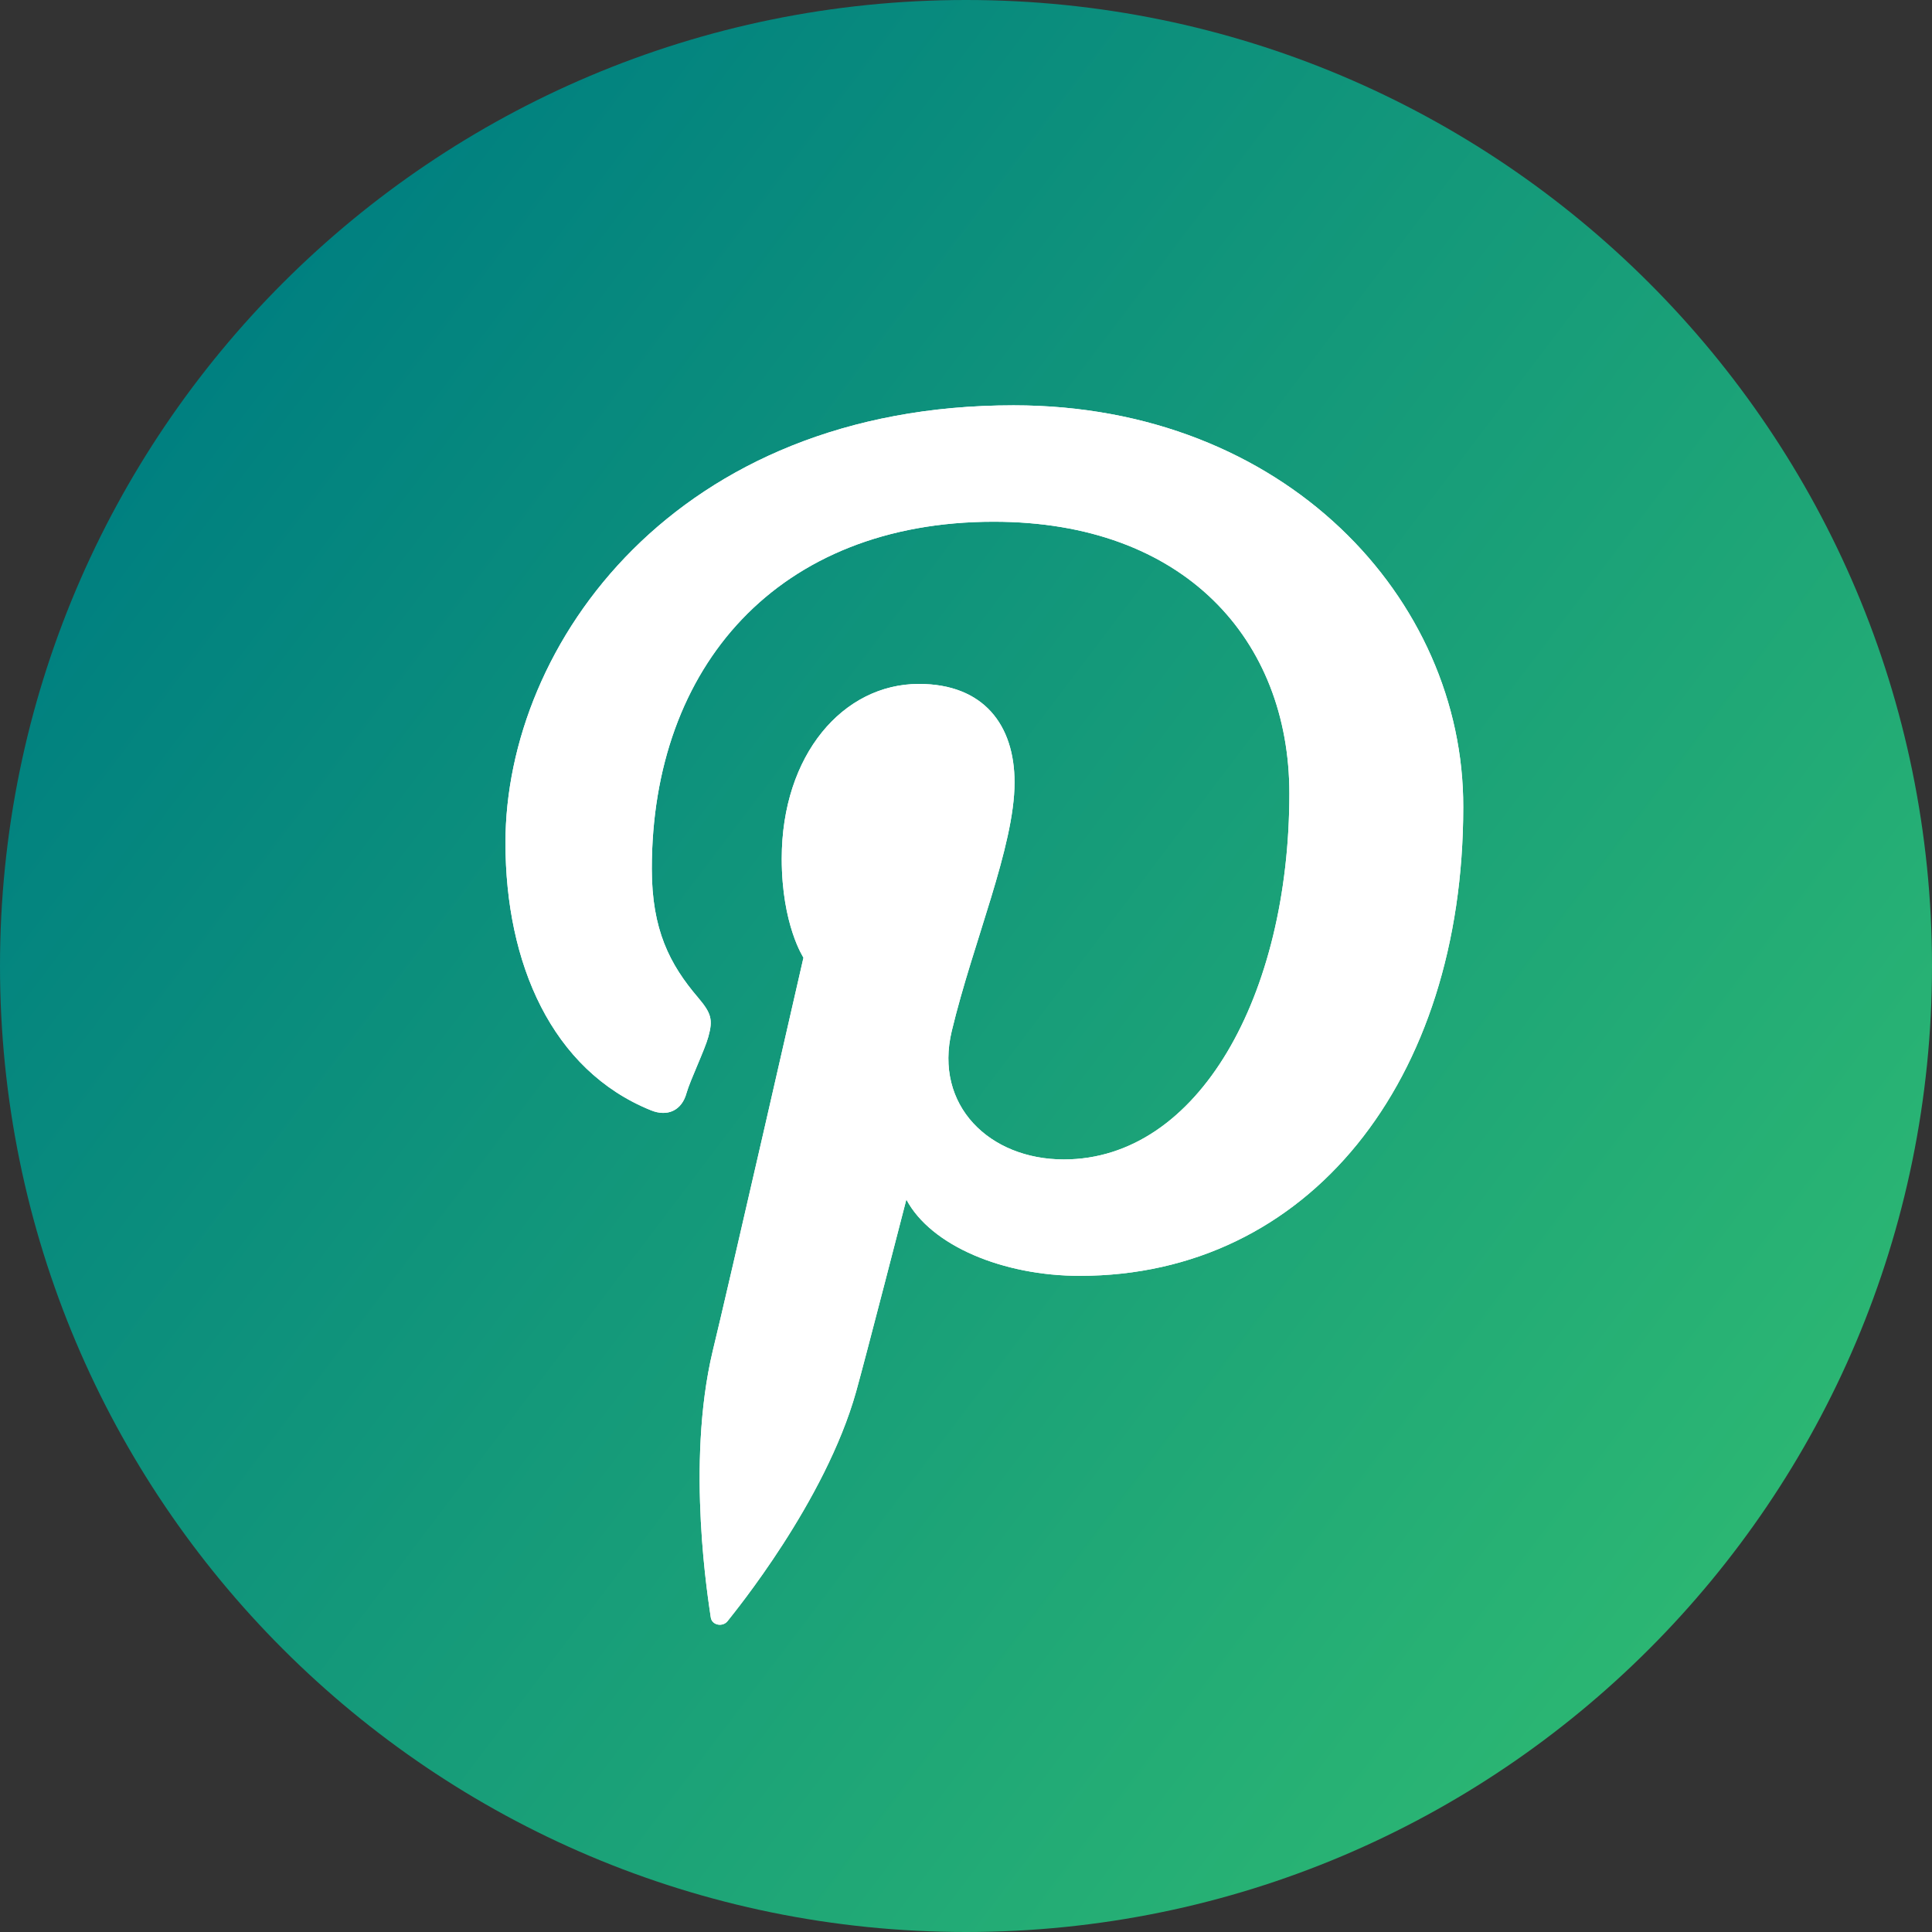 <svg xmlns="http://www.w3.org/2000/svg" width="24" height="24" viewBox="0 0 24 24" fill="none"><rect x="0" y="0" width="24" height="24" fill="#333333" stroke="none"/><g clip-path="url(#clip0_1_332)"><path fill-rule="evenodd" clip-rule="evenodd" d="M12 0C18.628 0 24 5.372 24 12C24 18.628 18.628 24 12 24C5.372 24 0 18.628 0 12C0 5.372 5.372 0 12 0Z" fill="url(#paint0_linear_1_332)"></path><path d="M12.591 5.035C8.397 5.035 6.279 7.998 6.279 10.469C6.279 11.968 6.855 13.294 8.085 13.792C8.289 13.876 8.469 13.798 8.529 13.576C8.571 13.426 8.757 13.036 8.799 12.88C8.859 12.664 8.835 12.586 8.673 12.394C8.319 11.98 8.097 11.549 8.097 10.793C8.097 8.274 9.669 6.481 12.345 6.481C14.715 6.481 16.017 7.95 16.017 9.857C16.017 12.364 14.889 14.403 13.215 14.403C12.291 14.403 11.601 13.732 11.823 12.808C12.087 11.704 12.603 10.517 12.603 9.719C12.603 9.006 12.219 8.496 11.415 8.496C10.473 8.496 9.711 9.377 9.711 10.667C9.711 11.489 9.981 11.896 9.981 11.896C9.981 11.896 9.027 16.077 8.853 16.785C8.517 18.194 8.805 19.915 8.829 20.089C8.841 20.191 8.979 20.215 9.039 20.137C9.123 20.029 10.251 18.656 10.635 17.288C10.743 16.904 11.259 14.901 11.259 14.901C11.565 15.477 12.465 15.849 13.413 15.849C16.251 15.849 18.177 13.432 18.177 10.025C18.183 7.44 15.963 5.035 12.591 5.035Z" fill="white"></path><path d="M12.591 5.035C8.397 5.035 6.279 7.998 6.279 10.469C6.279 11.968 6.855 13.294 8.085 13.792C8.289 13.876 8.469 13.798 8.529 13.576C8.571 13.426 8.757 13.036 8.799 12.88C8.859 12.664 8.835 12.586 8.673 12.394C8.319 11.98 8.097 11.549 8.097 10.793C8.097 8.274 9.669 6.481 12.345 6.481C14.715 6.481 16.017 7.95 16.017 9.857C16.017 12.364 14.889 14.403 13.215 14.403C12.291 14.403 11.601 13.732 11.823 12.808C12.087 11.704 12.603 10.517 12.603 9.719C12.603 9.006 12.219 8.496 11.415 8.496C10.473 8.496 9.711 9.377 9.711 10.667C9.711 11.489 9.981 11.896 9.981 11.896C9.981 11.896 9.027 16.077 8.853 16.785C8.517 18.194 8.805 19.915 8.829 20.089C8.841 20.191 8.979 20.215 9.039 20.137C9.123 20.029 10.251 18.656 10.635 17.288C10.743 16.904 11.259 14.901 11.259 14.901C11.565 15.477 12.465 15.849 13.413 15.849C16.251 15.849 18.177 13.432 18.177 10.025C18.183 7.44 15.963 5.035 12.591 5.035Z" fill="white"></path></g><defs><linearGradient id="paint0_linear_1_332" x1="3.18" y1="3.863" x2="22.228" y2="18.28" gradientUnits="userSpaceOnUse"><stop stop-color="#008080"></stop><stop offset="1" stop-color="#2BB673"></stop></linearGradient><clipPath id="clip0_1_332"><rect width="24" height="24" fill="white"></rect></clipPath></defs></svg>